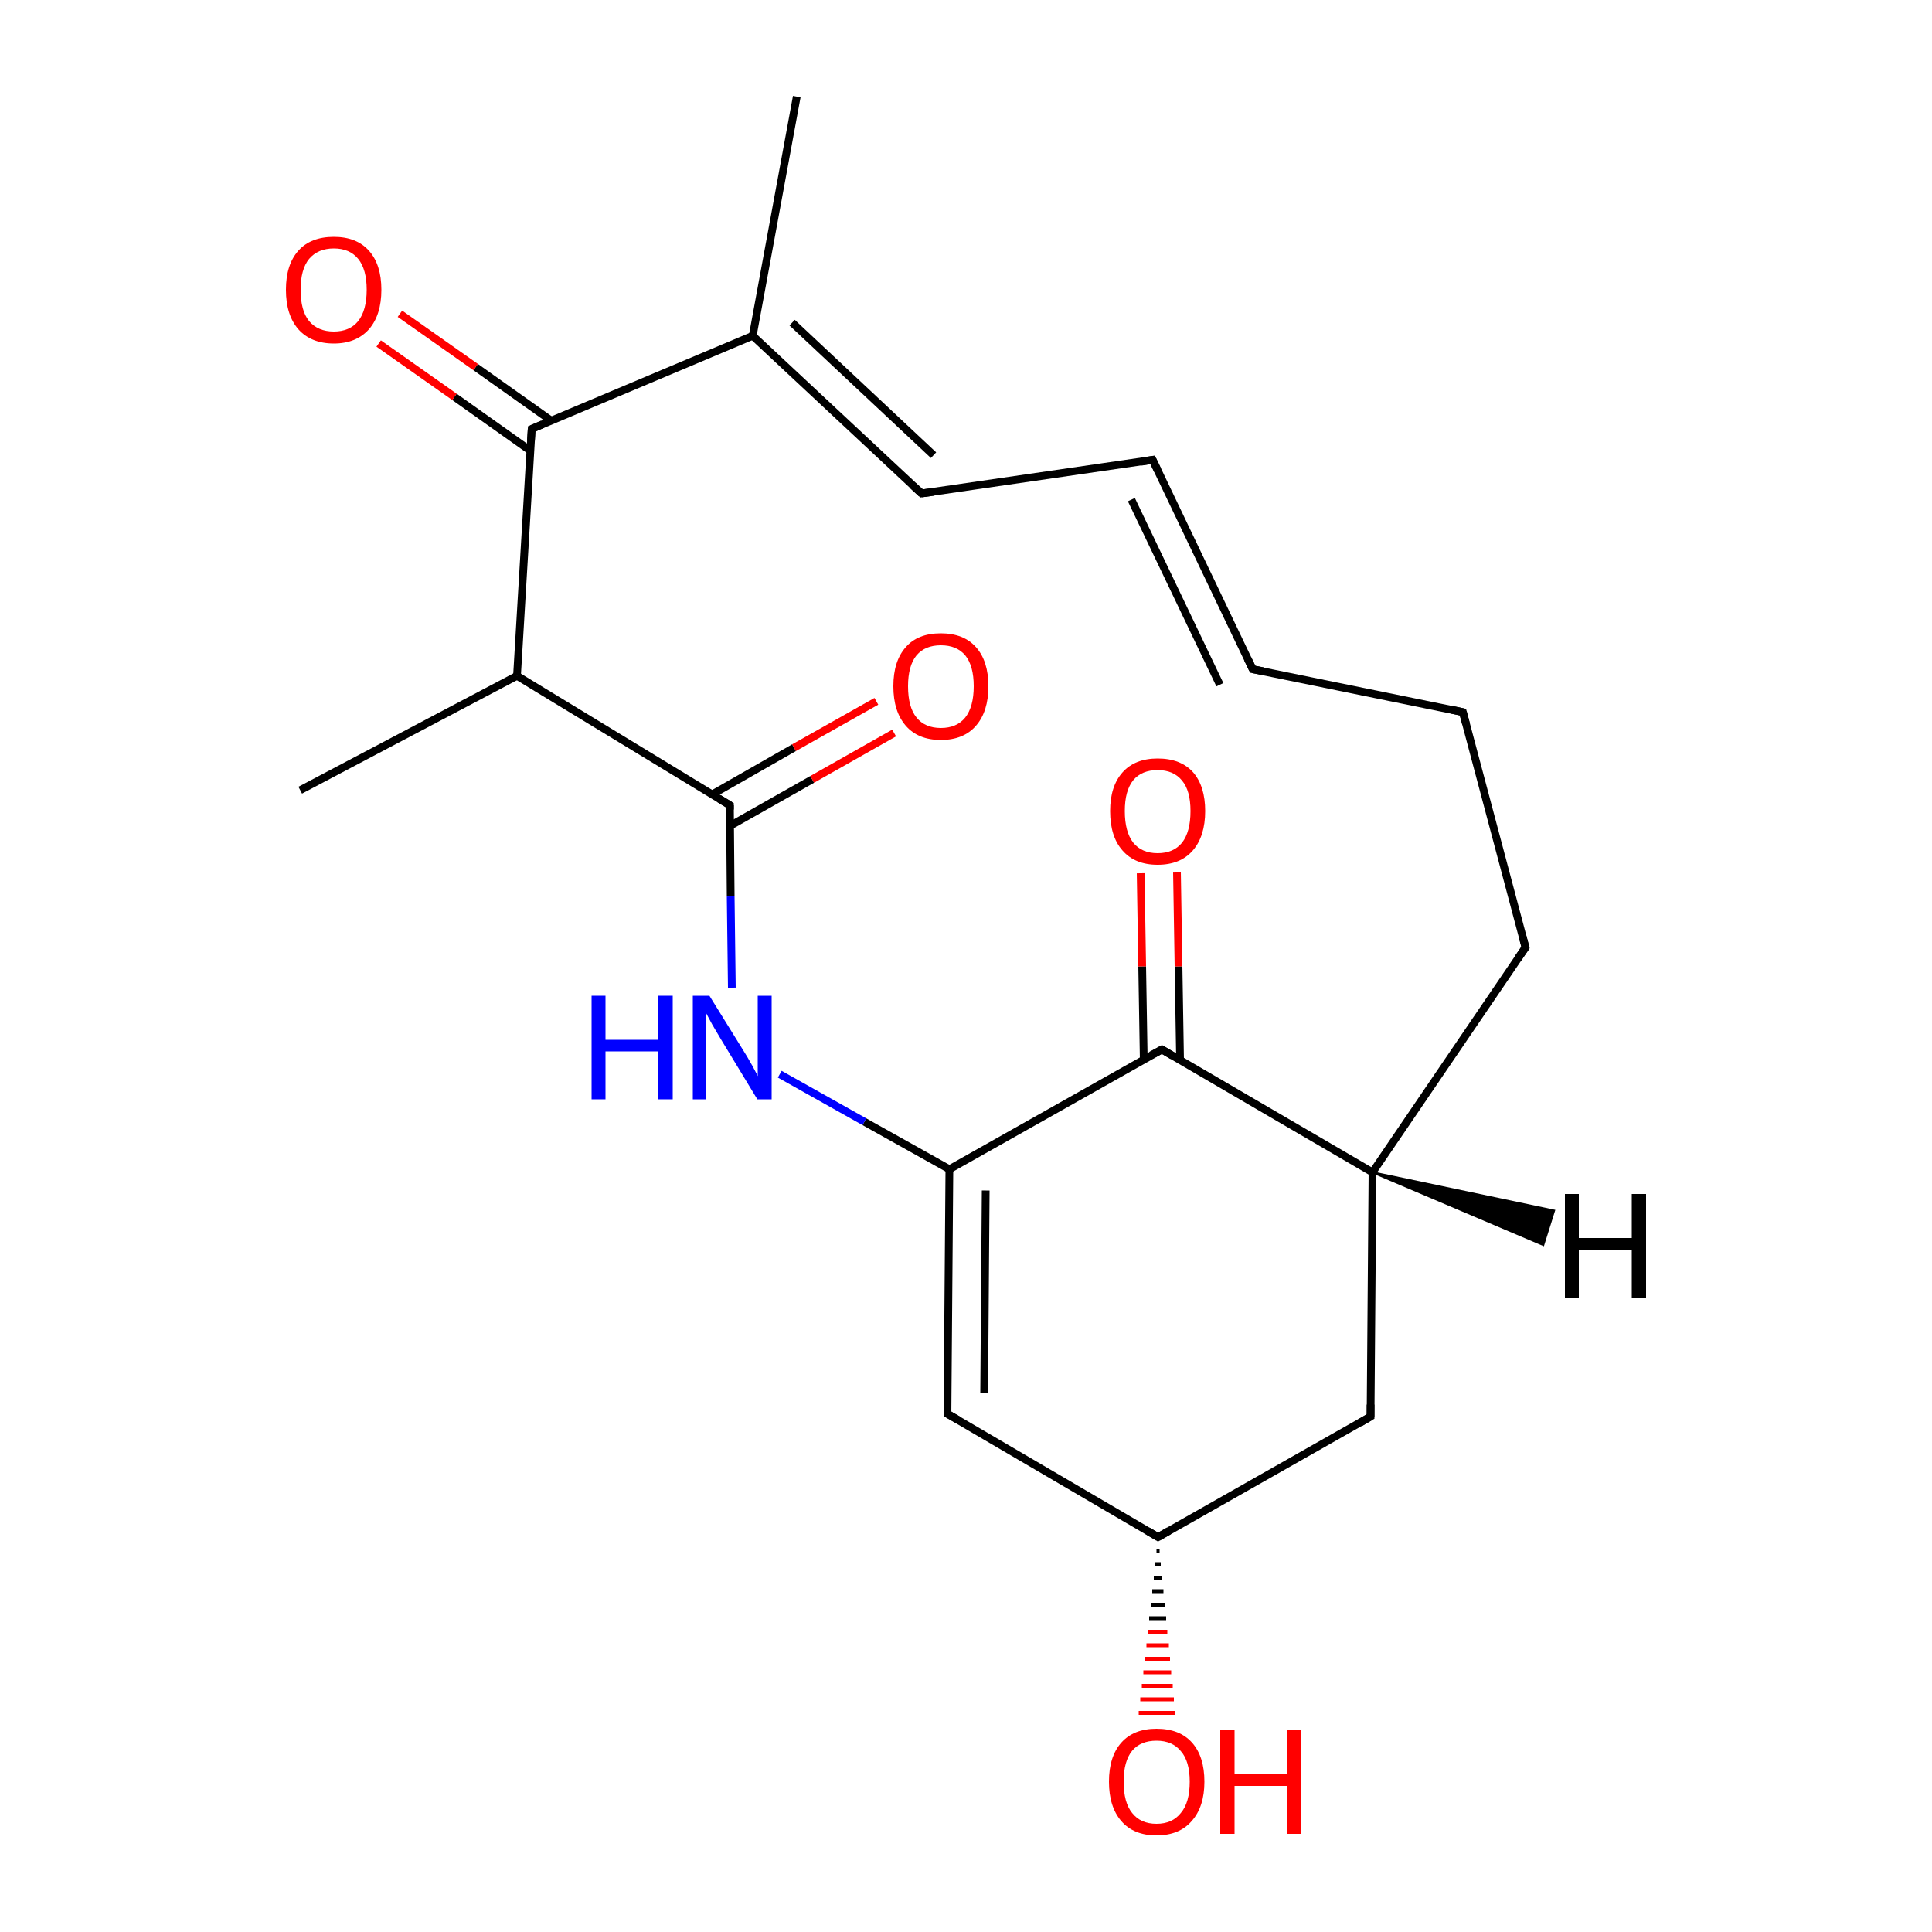
<svg version='1.1' baseProfile='full'
              xmlns='http://www.w3.org/2000/svg'
                      xmlns:rdkit='http://www.rdkit.org/xml'
                      xmlns:xlink='http://www.w3.org/1999/xlink'
                  xml:space='preserve'
width='500px' height='500px' viewBox='0 0 500 500'>
<!-- END OF HEADER -->
<rect style='opacity:1.0;fill:#FFFFFF;stroke:none' width='500.0' height='500.0' x='0.0' y='0.0'> </rect>
<path class='bond-0 atom-0 atom-1' d='M 77.7,204.5 L 133.8,174.9' style='fill:none;fill-rule:evenodd;stroke:#000000;stroke-width:2.0px;stroke-linecap:butt;stroke-linejoin:miter;stroke-opacity:1' />
<path class='bond-1 atom-1 atom-2' d='M 133.8,174.9 L 137.6,111.0' style='fill:none;fill-rule:evenodd;stroke:#000000;stroke-width:2.0px;stroke-linecap:butt;stroke-linejoin:miter;stroke-opacity:1' />
<path class='bond-2 atom-2 atom-3' d='M 142.7,108.9 L 123.1,95.0' style='fill:none;fill-rule:evenodd;stroke:#000000;stroke-width:2.0px;stroke-linecap:butt;stroke-linejoin:miter;stroke-opacity:1' />
<path class='bond-2 atom-2 atom-3' d='M 123.1,95.0 L 103.5,81.2' style='fill:none;fill-rule:evenodd;stroke:#FF0000;stroke-width:2.0px;stroke-linecap:butt;stroke-linejoin:miter;stroke-opacity:1' />
<path class='bond-2 atom-2 atom-3' d='M 137.2,116.6 L 117.6,102.7' style='fill:none;fill-rule:evenodd;stroke:#000000;stroke-width:2.0px;stroke-linecap:butt;stroke-linejoin:miter;stroke-opacity:1' />
<path class='bond-2 atom-2 atom-3' d='M 117.6,102.7 L 98.0,88.9' style='fill:none;fill-rule:evenodd;stroke:#FF0000;stroke-width:2.0px;stroke-linecap:butt;stroke-linejoin:miter;stroke-opacity:1' />
<path class='bond-3 atom-2 atom-4' d='M 137.6,111.0 L 194.8,86.9' style='fill:none;fill-rule:evenodd;stroke:#000000;stroke-width:2.0px;stroke-linecap:butt;stroke-linejoin:miter;stroke-opacity:1' />
<path class='bond-4 atom-4 atom-5' d='M 194.8,86.9 L 238.5,127.7' style='fill:none;fill-rule:evenodd;stroke:#000000;stroke-width:2.0px;stroke-linecap:butt;stroke-linejoin:miter;stroke-opacity:1' />
<path class='bond-4 atom-4 atom-5' d='M 205.0,83.5 L 241.6,117.8' style='fill:none;fill-rule:evenodd;stroke:#000000;stroke-width:2.0px;stroke-linecap:butt;stroke-linejoin:miter;stroke-opacity:1' />
<path class='bond-5 atom-5 atom-6' d='M 238.5,127.7 L 298.3,119.0' style='fill:none;fill-rule:evenodd;stroke:#000000;stroke-width:2.0px;stroke-linecap:butt;stroke-linejoin:miter;stroke-opacity:1' />
<path class='bond-6 atom-6 atom-7' d='M 298.3,119.0 L 324.2,173.2' style='fill:none;fill-rule:evenodd;stroke:#000000;stroke-width:2.0px;stroke-linecap:butt;stroke-linejoin:miter;stroke-opacity:1' />
<path class='bond-6 atom-6 atom-7' d='M 292.8,129.3 L 315.7,177.2' style='fill:none;fill-rule:evenodd;stroke:#000000;stroke-width:2.0px;stroke-linecap:butt;stroke-linejoin:miter;stroke-opacity:1' />
<path class='bond-7 atom-7 atom-8' d='M 324.2,173.2 L 378.6,184.3' style='fill:none;fill-rule:evenodd;stroke:#000000;stroke-width:2.0px;stroke-linecap:butt;stroke-linejoin:miter;stroke-opacity:1' />
<path class='bond-8 atom-8 atom-9' d='M 378.6,184.3 L 394.8,245.2' style='fill:none;fill-rule:evenodd;stroke:#000000;stroke-width:2.0px;stroke-linecap:butt;stroke-linejoin:miter;stroke-opacity:1' />
<path class='bond-9 atom-9 atom-10' d='M 394.8,245.2 L 355.2,303.4' style='fill:none;fill-rule:evenodd;stroke:#000000;stroke-width:2.0px;stroke-linecap:butt;stroke-linejoin:miter;stroke-opacity:1' />
<path class='bond-10 atom-10 atom-11' d='M 355.2,303.4 L 354.7,366.6' style='fill:none;fill-rule:evenodd;stroke:#000000;stroke-width:2.0px;stroke-linecap:butt;stroke-linejoin:miter;stroke-opacity:1' />
<path class='bond-11 atom-11 atom-12' d='M 354.7,366.6 L 299.7,397.8' style='fill:none;fill-rule:evenodd;stroke:#000000;stroke-width:2.0px;stroke-linecap:butt;stroke-linejoin:miter;stroke-opacity:1' />
<path class='bond-12 atom-12 atom-13' d='M 299.7,397.8 L 245.2,365.9' style='fill:none;fill-rule:evenodd;stroke:#000000;stroke-width:2.0px;stroke-linecap:butt;stroke-linejoin:miter;stroke-opacity:1' />
<path class='bond-13 atom-13 atom-14' d='M 245.2,365.9 L 245.7,302.6' style='fill:none;fill-rule:evenodd;stroke:#000000;stroke-width:2.0px;stroke-linecap:butt;stroke-linejoin:miter;stroke-opacity:1' />
<path class='bond-13 atom-13 atom-14' d='M 254.7,360.6 L 255.1,308.1' style='fill:none;fill-rule:evenodd;stroke:#000000;stroke-width:2.0px;stroke-linecap:butt;stroke-linejoin:miter;stroke-opacity:1' />
<path class='bond-14 atom-14 atom-15' d='M 245.7,302.6 L 300.7,271.6' style='fill:none;fill-rule:evenodd;stroke:#000000;stroke-width:2.0px;stroke-linecap:butt;stroke-linejoin:miter;stroke-opacity:1' />
<path class='bond-15 atom-15 atom-16' d='M 305.4,274.3 L 305.0,250.1' style='fill:none;fill-rule:evenodd;stroke:#000000;stroke-width:2.0px;stroke-linecap:butt;stroke-linejoin:miter;stroke-opacity:1' />
<path class='bond-15 atom-15 atom-16' d='M 305.0,250.1 L 304.6,225.8' style='fill:none;fill-rule:evenodd;stroke:#FF0000;stroke-width:2.0px;stroke-linecap:butt;stroke-linejoin:miter;stroke-opacity:1' />
<path class='bond-15 atom-15 atom-16' d='M 296.0,274.2 L 295.6,250.1' style='fill:none;fill-rule:evenodd;stroke:#000000;stroke-width:2.0px;stroke-linecap:butt;stroke-linejoin:miter;stroke-opacity:1' />
<path class='bond-15 atom-15 atom-16' d='M 295.6,250.1 L 295.2,226.0' style='fill:none;fill-rule:evenodd;stroke:#FF0000;stroke-width:2.0px;stroke-linecap:butt;stroke-linejoin:miter;stroke-opacity:1' />
<path class='bond-16 atom-14 atom-17' d='M 245.7,302.6 L 223.7,290.3' style='fill:none;fill-rule:evenodd;stroke:#000000;stroke-width:2.0px;stroke-linecap:butt;stroke-linejoin:miter;stroke-opacity:1' />
<path class='bond-16 atom-14 atom-17' d='M 223.7,290.3 L 201.8,278.0' style='fill:none;fill-rule:evenodd;stroke:#0000FF;stroke-width:2.0px;stroke-linecap:butt;stroke-linejoin:miter;stroke-opacity:1' />
<path class='bond-17 atom-17 atom-18' d='M 189.4,255.6 L 189.1,232.0' style='fill:none;fill-rule:evenodd;stroke:#0000FF;stroke-width:2.0px;stroke-linecap:butt;stroke-linejoin:miter;stroke-opacity:1' />
<path class='bond-17 atom-17 atom-18' d='M 189.1,232.0 L 188.9,208.4' style='fill:none;fill-rule:evenodd;stroke:#000000;stroke-width:2.0px;stroke-linecap:butt;stroke-linejoin:miter;stroke-opacity:1' />
<path class='bond-18 atom-18 atom-19' d='M 189.0,213.7 L 210.2,201.7' style='fill:none;fill-rule:evenodd;stroke:#000000;stroke-width:2.0px;stroke-linecap:butt;stroke-linejoin:miter;stroke-opacity:1' />
<path class='bond-18 atom-18 atom-19' d='M 210.2,201.7 L 231.4,189.7' style='fill:none;fill-rule:evenodd;stroke:#FF0000;stroke-width:2.0px;stroke-linecap:butt;stroke-linejoin:miter;stroke-opacity:1' />
<path class='bond-18 atom-18 atom-19' d='M 184.3,205.6 L 205.5,193.5' style='fill:none;fill-rule:evenodd;stroke:#000000;stroke-width:2.0px;stroke-linecap:butt;stroke-linejoin:miter;stroke-opacity:1' />
<path class='bond-18 atom-18 atom-19' d='M 205.5,193.5 L 226.8,181.5' style='fill:none;fill-rule:evenodd;stroke:#FF0000;stroke-width:2.0px;stroke-linecap:butt;stroke-linejoin:miter;stroke-opacity:1' />
<path class='bond-19 atom-12 atom-20' d='M 300.1,401.3 L 299.3,401.3' style='fill:none;fill-rule:evenodd;stroke:#000000;stroke-width:1.0px;stroke-linecap:butt;stroke-linejoin:miter;stroke-opacity:1' />
<path class='bond-19 atom-12 atom-20' d='M 300.4,404.8 L 299.0,404.8' style='fill:none;fill-rule:evenodd;stroke:#000000;stroke-width:1.0px;stroke-linecap:butt;stroke-linejoin:miter;stroke-opacity:1' />
<path class='bond-19 atom-12 atom-20' d='M 300.8,408.3 L 298.6,408.3' style='fill:none;fill-rule:evenodd;stroke:#000000;stroke-width:1.0px;stroke-linecap:butt;stroke-linejoin:miter;stroke-opacity:1' />
<path class='bond-19 atom-12 atom-20' d='M 301.1,411.8 L 298.2,411.8' style='fill:none;fill-rule:evenodd;stroke:#000000;stroke-width:1.0px;stroke-linecap:butt;stroke-linejoin:miter;stroke-opacity:1' />
<path class='bond-19 atom-12 atom-20' d='M 301.4,415.3 L 297.8,415.3' style='fill:none;fill-rule:evenodd;stroke:#000000;stroke-width:1.0px;stroke-linecap:butt;stroke-linejoin:miter;stroke-opacity:1' />
<path class='bond-19 atom-12 atom-20' d='M 301.8,418.8 L 297.4,418.8' style='fill:none;fill-rule:evenodd;stroke:#000000;stroke-width:1.0px;stroke-linecap:butt;stroke-linejoin:miter;stroke-opacity:1' />
<path class='bond-19 atom-12 atom-20' d='M 302.1,422.3 L 297.0,422.3' style='fill:none;fill-rule:evenodd;stroke:#FF0000;stroke-width:1.0px;stroke-linecap:butt;stroke-linejoin:miter;stroke-opacity:1' />
<path class='bond-19 atom-12 atom-20' d='M 302.5,425.8 L 296.7,425.8' style='fill:none;fill-rule:evenodd;stroke:#FF0000;stroke-width:1.0px;stroke-linecap:butt;stroke-linejoin:miter;stroke-opacity:1' />
<path class='bond-19 atom-12 atom-20' d='M 302.8,429.3 L 296.3,429.3' style='fill:none;fill-rule:evenodd;stroke:#FF0000;stroke-width:1.0px;stroke-linecap:butt;stroke-linejoin:miter;stroke-opacity:1' />
<path class='bond-19 atom-12 atom-20' d='M 303.1,432.8 L 295.9,432.8' style='fill:none;fill-rule:evenodd;stroke:#FF0000;stroke-width:1.0px;stroke-linecap:butt;stroke-linejoin:miter;stroke-opacity:1' />
<path class='bond-19 atom-12 atom-20' d='M 303.5,436.3 L 295.5,436.3' style='fill:none;fill-rule:evenodd;stroke:#FF0000;stroke-width:1.0px;stroke-linecap:butt;stroke-linejoin:miter;stroke-opacity:1' />
<path class='bond-19 atom-12 atom-20' d='M 303.8,439.8 L 295.1,439.8' style='fill:none;fill-rule:evenodd;stroke:#FF0000;stroke-width:1.0px;stroke-linecap:butt;stroke-linejoin:miter;stroke-opacity:1' />
<path class='bond-19 atom-12 atom-20' d='M 304.2,443.3 L 294.7,443.3' style='fill:none;fill-rule:evenodd;stroke:#FF0000;stroke-width:1.0px;stroke-linecap:butt;stroke-linejoin:miter;stroke-opacity:1' />
<path class='bond-20 atom-4 atom-21' d='M 194.8,86.9 L 206.2,25.0' style='fill:none;fill-rule:evenodd;stroke:#000000;stroke-width:2.0px;stroke-linecap:butt;stroke-linejoin:miter;stroke-opacity:1' />
<path class='bond-21 atom-18 atom-1' d='M 188.9,208.4 L 133.8,174.9' style='fill:none;fill-rule:evenodd;stroke:#000000;stroke-width:2.0px;stroke-linecap:butt;stroke-linejoin:miter;stroke-opacity:1' />
<path class='bond-22 atom-15 atom-10' d='M 300.7,271.6 L 355.2,303.4' style='fill:none;fill-rule:evenodd;stroke:#000000;stroke-width:2.0px;stroke-linecap:butt;stroke-linejoin:miter;stroke-opacity:1' />
<path class='bond-23 atom-10 atom-22' d='M 355.2,303.4 L 402.2,313.3 L 399.4,322.2 Z' style='fill:#000000;fill-rule:evenodd;fill-opacity:1;stroke:#000000;stroke-width:0.5px;stroke-linecap:butt;stroke-linejoin:miter;stroke-opacity:1;' />
<path d='M 137.4,114.2 L 137.6,111.0 L 140.4,109.8' style='fill:none;stroke:#000000;stroke-width:2.0px;stroke-linecap:butt;stroke-linejoin:miter;stroke-opacity:1;' />
<path d='M 236.3,125.7 L 238.5,127.7 L 241.5,127.3' style='fill:none;stroke:#000000;stroke-width:2.0px;stroke-linecap:butt;stroke-linejoin:miter;stroke-opacity:1;' />
<path d='M 295.3,119.5 L 298.3,119.0 L 299.6,121.7' style='fill:none;stroke:#000000;stroke-width:2.0px;stroke-linecap:butt;stroke-linejoin:miter;stroke-opacity:1;' />
<path d='M 322.9,170.5 L 324.2,173.2 L 326.9,173.7' style='fill:none;stroke:#000000;stroke-width:2.0px;stroke-linecap:butt;stroke-linejoin:miter;stroke-opacity:1;' />
<path d='M 375.8,183.7 L 378.6,184.3 L 379.4,187.3' style='fill:none;stroke:#000000;stroke-width:2.0px;stroke-linecap:butt;stroke-linejoin:miter;stroke-opacity:1;' />
<path d='M 394.0,242.2 L 394.8,245.2 L 392.8,248.1' style='fill:none;stroke:#000000;stroke-width:2.0px;stroke-linecap:butt;stroke-linejoin:miter;stroke-opacity:1;' />
<path d='M 354.7,363.5 L 354.7,366.6 L 352.0,368.2' style='fill:none;stroke:#000000;stroke-width:2.0px;stroke-linecap:butt;stroke-linejoin:miter;stroke-opacity:1;' />
<path d='M 302.5,396.2 L 299.7,397.8 L 297.0,396.2' style='fill:none;stroke:#000000;stroke-width:2.0px;stroke-linecap:butt;stroke-linejoin:miter;stroke-opacity:1;' />
<path d='M 248.0,367.5 L 245.2,365.9 L 245.2,362.8' style='fill:none;stroke:#000000;stroke-width:2.0px;stroke-linecap:butt;stroke-linejoin:miter;stroke-opacity:1;' />
<path d='M 297.9,273.1 L 300.7,271.6 L 303.4,273.2' style='fill:none;stroke:#000000;stroke-width:2.0px;stroke-linecap:butt;stroke-linejoin:miter;stroke-opacity:1;' />
<path d='M 188.9,209.5 L 188.9,208.4 L 186.1,206.7' style='fill:none;stroke:#000000;stroke-width:2.0px;stroke-linecap:butt;stroke-linejoin:miter;stroke-opacity:1;' />
<path class='atom-3' d='M 74.0 75.0
Q 74.0 68.5, 77.2 64.9
Q 80.4 61.3, 86.4 61.3
Q 92.3 61.3, 95.5 64.9
Q 98.7 68.5, 98.7 75.0
Q 98.7 81.5, 95.5 85.2
Q 92.2 88.9, 86.4 88.9
Q 80.5 88.9, 77.2 85.2
Q 74.0 81.5, 74.0 75.0
M 86.4 85.8
Q 90.5 85.8, 92.7 83.1
Q 94.9 80.3, 94.9 75.0
Q 94.9 69.7, 92.7 67.0
Q 90.5 64.3, 86.4 64.3
Q 82.3 64.3, 80.0 67.0
Q 77.8 69.7, 77.8 75.0
Q 77.8 80.4, 80.0 83.1
Q 82.3 85.8, 86.4 85.8
' fill='#FF0000'/>
<path class='atom-16' d='M 287.3 209.9
Q 287.3 203.5, 290.5 199.9
Q 293.7 196.3, 299.6 196.3
Q 305.6 196.3, 308.8 199.9
Q 311.9 203.5, 311.9 209.9
Q 311.9 216.4, 308.7 220.1
Q 305.5 223.8, 299.6 223.8
Q 293.7 223.8, 290.5 220.1
Q 287.3 216.5, 287.3 209.9
M 299.6 220.8
Q 303.7 220.8, 305.9 218.1
Q 308.1 215.3, 308.1 209.9
Q 308.1 204.6, 305.9 202.0
Q 303.7 199.3, 299.6 199.3
Q 295.5 199.3, 293.3 201.9
Q 291.1 204.6, 291.1 209.9
Q 291.1 215.3, 293.3 218.1
Q 295.5 220.8, 299.6 220.8
' fill='#FF0000'/>
<path class='atom-17' d='M 153.1 257.7
L 156.7 257.7
L 156.7 269.1
L 170.4 269.1
L 170.4 257.7
L 174.1 257.7
L 174.1 284.5
L 170.4 284.5
L 170.4 272.1
L 156.7 272.1
L 156.7 284.5
L 153.1 284.5
L 153.1 257.7
' fill='#0000FF'/>
<path class='atom-17' d='M 183.6 257.7
L 192.4 271.9
Q 193.3 273.3, 194.7 275.8
Q 196.1 278.4, 196.1 278.5
L 196.1 257.7
L 199.7 257.7
L 199.7 284.5
L 196.0 284.5
L 186.6 269.0
Q 185.5 267.1, 184.3 265.1
Q 183.2 263.0, 182.8 262.3
L 182.8 284.5
L 179.3 284.5
L 179.3 257.7
L 183.6 257.7
' fill='#0000FF'/>
<path class='atom-19' d='M 231.2 177.6
Q 231.2 171.1, 234.4 167.5
Q 237.5 163.9, 243.5 163.9
Q 249.4 163.9, 252.6 167.5
Q 255.8 171.1, 255.8 177.6
Q 255.8 184.1, 252.6 187.8
Q 249.4 191.5, 243.5 191.5
Q 237.6 191.5, 234.4 187.8
Q 231.2 184.1, 231.2 177.6
M 243.5 188.4
Q 247.6 188.4, 249.8 185.7
Q 252.0 182.9, 252.0 177.6
Q 252.0 172.3, 249.8 169.6
Q 247.6 167.0, 243.5 167.0
Q 239.4 167.0, 237.2 169.6
Q 235.0 172.3, 235.0 177.6
Q 235.0 183.0, 237.2 185.7
Q 239.4 188.4, 243.5 188.4
' fill='#FF0000'/>
<path class='atom-20' d='M 287.0 461.1
Q 287.0 454.6, 290.2 451.0
Q 293.4 447.4, 299.3 447.4
Q 305.3 447.4, 308.5 451.0
Q 311.7 454.6, 311.7 461.1
Q 311.7 467.6, 308.4 471.3
Q 305.2 475.0, 299.3 475.0
Q 293.4 475.0, 290.2 471.3
Q 287.0 467.6, 287.0 461.1
M 299.3 472.0
Q 303.4 472.0, 305.6 469.2
Q 307.9 466.5, 307.9 461.1
Q 307.9 455.8, 305.6 453.2
Q 303.4 450.5, 299.3 450.5
Q 295.2 450.5, 293.0 453.1
Q 290.8 455.8, 290.8 461.1
Q 290.8 466.5, 293.0 469.2
Q 295.2 472.0, 299.3 472.0
' fill='#FF0000'/>
<path class='atom-20' d='M 315.8 447.8
L 319.5 447.8
L 319.5 459.2
L 333.2 459.2
L 333.2 447.8
L 336.8 447.8
L 336.8 474.6
L 333.2 474.6
L 333.2 462.2
L 319.5 462.2
L 319.5 474.6
L 315.8 474.6
L 315.8 447.8
' fill='#FF0000'/>
<path class='atom-22' d='M 405.0 309.0
L 408.6 309.0
L 408.6 320.4
L 422.3 320.4
L 422.3 309.0
L 426.0 309.0
L 426.0 335.8
L 422.3 335.8
L 422.3 323.4
L 408.6 323.4
L 408.6 335.8
L 405.0 335.8
L 405.0 309.0
' fill='#000000'/>
</svg>
